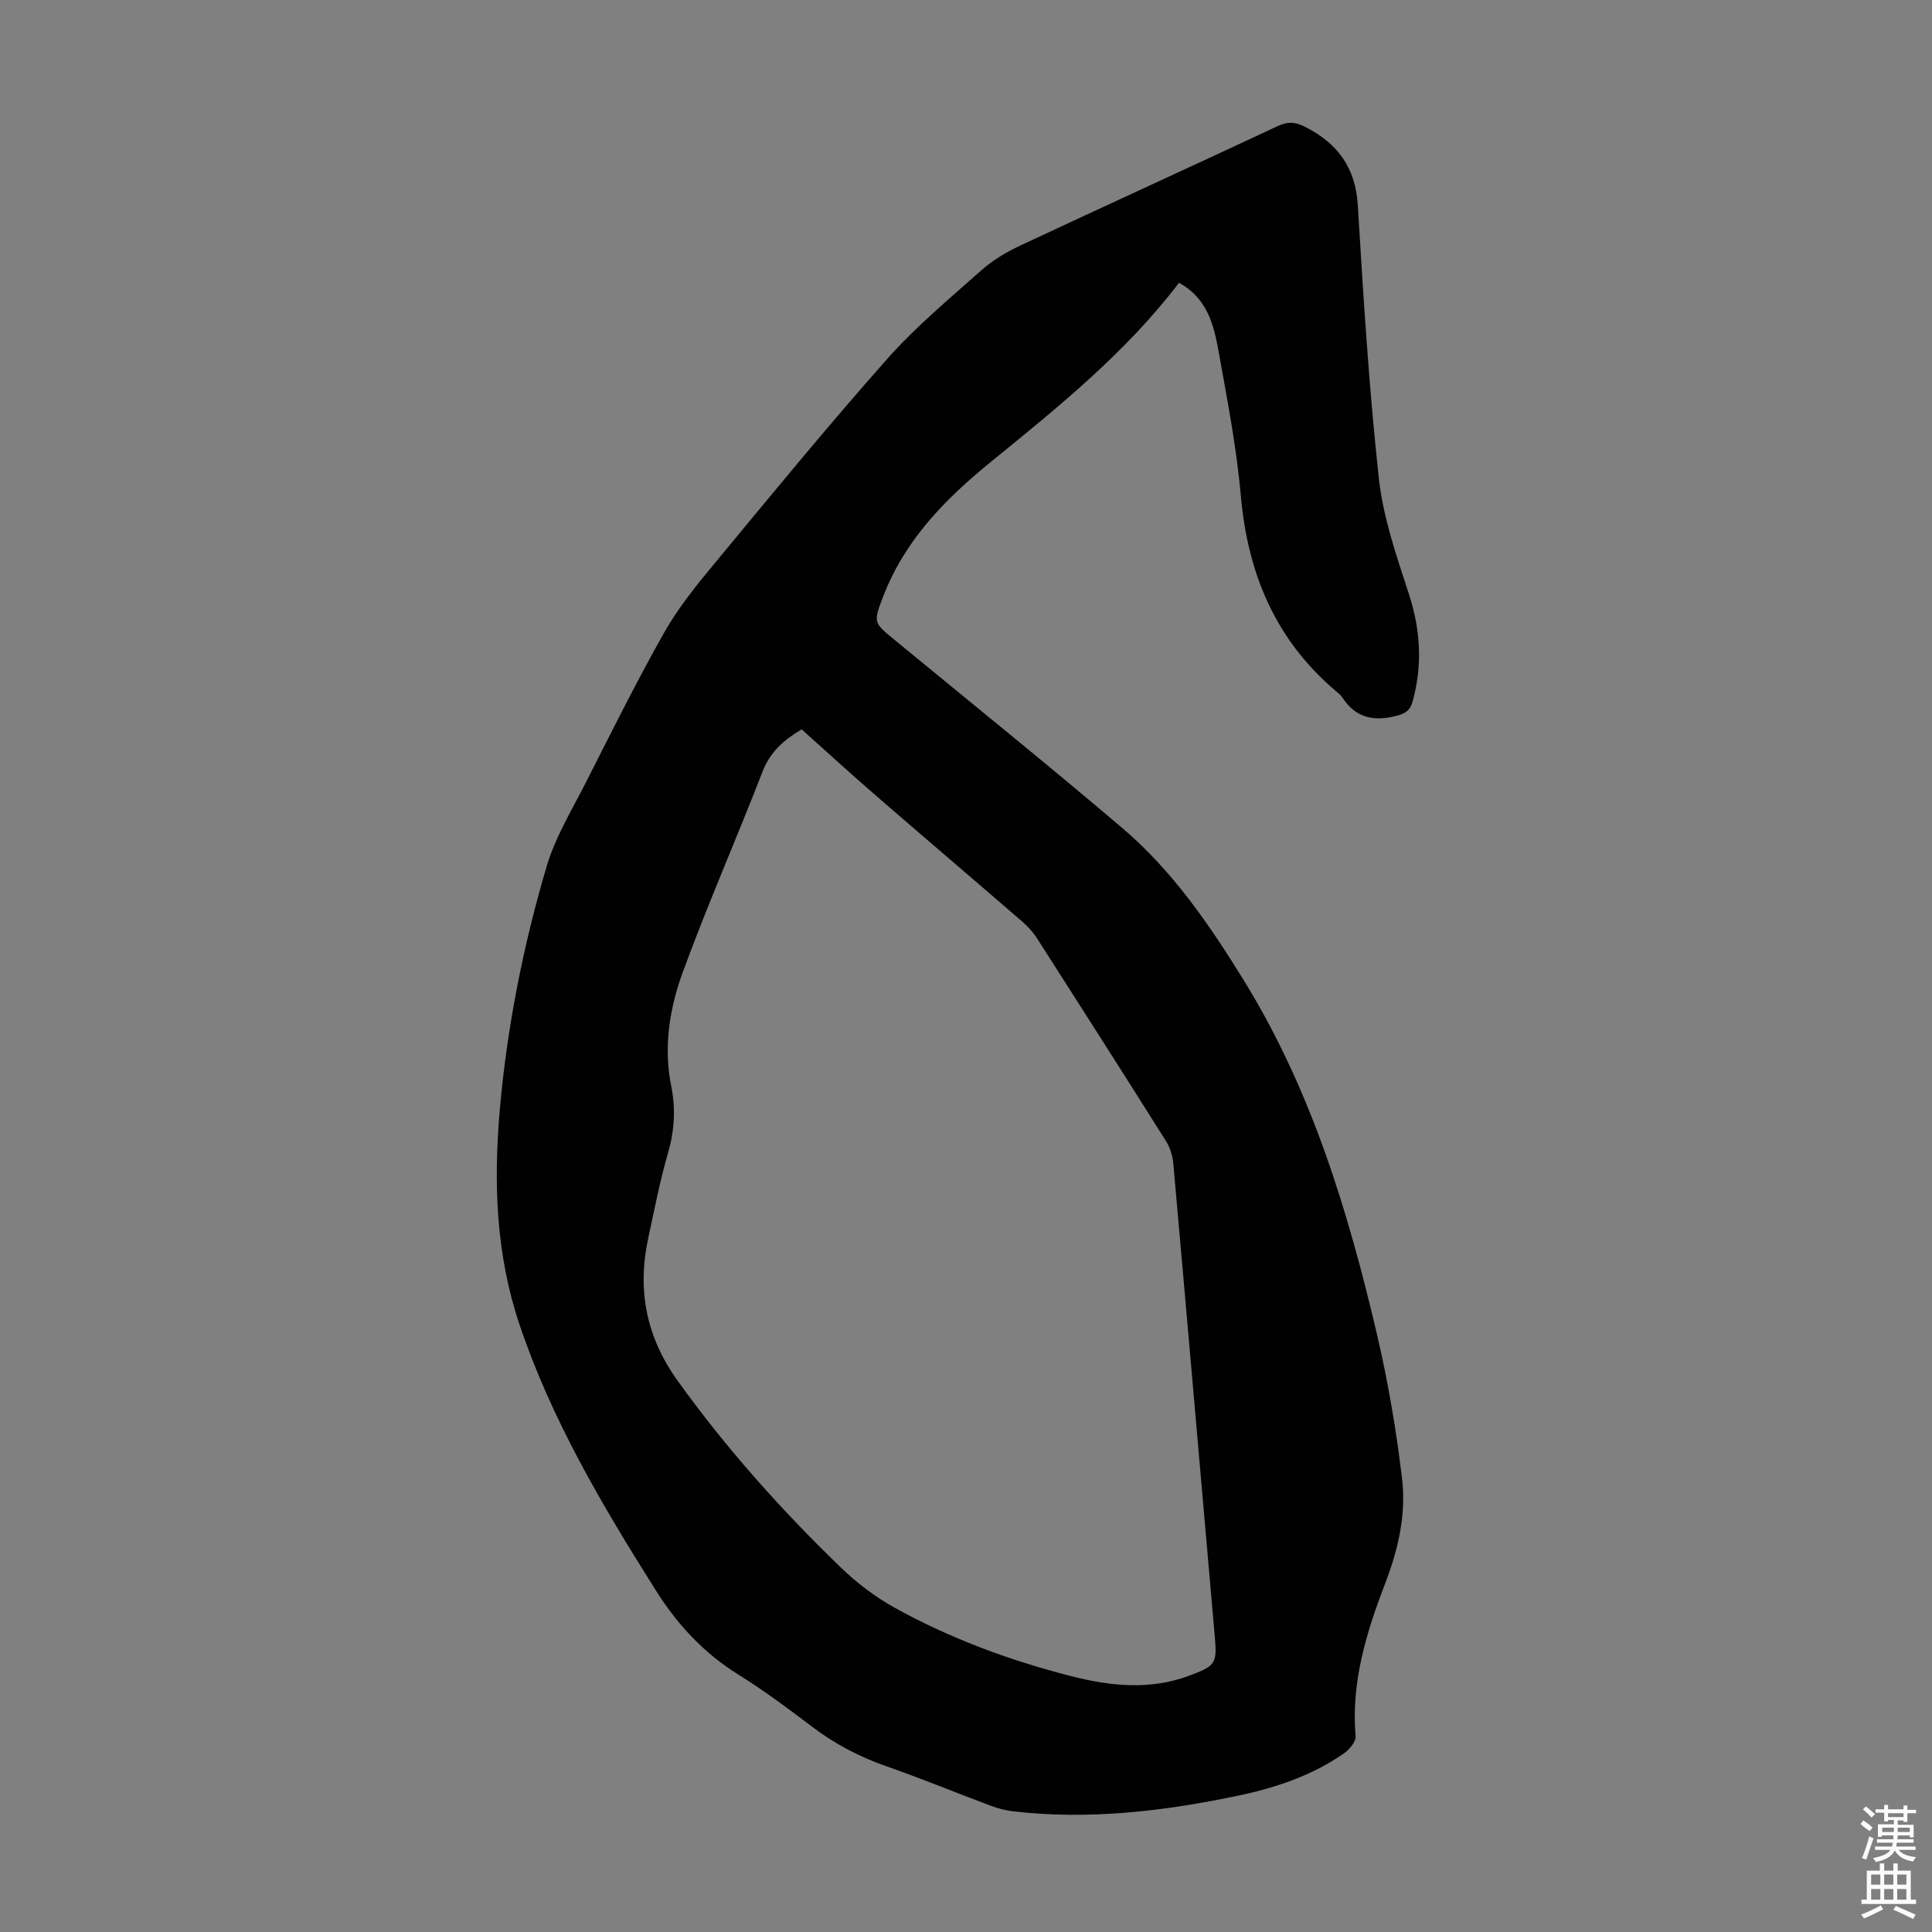 <svg enable-background="new 0 0 400 400" viewBox="0 0 400 400" xmlns="http://www.w3.org/2000/svg"><rect x="0" y="0" width="400" height="400" fill="#808080" stroke="none"/><path d="m244.11 58.54c-11.12 14.59-25.09 25.79-38.99 37.11-9.35 7.61-17.74 16.11-22.21 27.7-2.13 5.52-2.12 5.5 2.3 9.13 15.73 12.94 31.59 25.73 47.11 38.92 10.42 8.85 18.11 20.08 25.23 31.62 13.97 22.66 21.58 47.78 27.58 73.43 2.28 9.77 3.96 19.72 5.15 29.68.87 7.27-.75 14.51-3.37 21.36-3.96 10.31-7.21 20.68-6.25 31.96.1 1.12-1.25 2.75-2.36 3.53-6.61 4.62-14.13 7.15-21.95 8.79-15.4 3.23-30.9 5.07-46.65 3.24-1.53-.18-3.07-.59-4.52-1.13-7.22-2.7-14.35-5.64-21.63-8.18-5.55-1.94-10.62-4.57-15.3-8.12-4.99-3.78-10.03-7.55-15.34-10.85-7.19-4.47-12.64-10.34-17.15-17.49-11.05-17.53-21.57-35.27-28.22-55.06-4.88-14.53-5.38-29.4-4.06-44.44 1.5-17.09 4.83-33.89 9.68-50.31 1.81-6.13 5.28-11.79 8.2-17.55 5.26-10.37 10.43-20.79 16.15-30.91 2.88-5.1 6.65-9.76 10.41-14.29 11.77-14.22 23.48-28.51 35.73-42.33 5.91-6.67 12.84-12.45 19.53-18.39 2.38-2.11 5.26-3.82 8.16-5.17 17.71-8.3 35.52-16.4 53.23-24.7 2.08-.98 3.63-.84 5.58.14 6.73 3.4 10.5 8.41 10.97 16.27 1.14 18.88 2.31 37.77 4.36 56.56.89 8.12 3.67 16.1 6.22 23.94 2.41 7.4 2.83 14.63.81 22.09-.49 1.79-1.26 2.55-3.22 3.07-4.72 1.25-8.48.6-11.29-3.64-.36-.55-.9-1-1.41-1.43-12.51-10.59-18.26-24.31-19.69-40.44-.89-10.11-2.86-20.14-4.65-30.15-.98-5.38-2.37-10.78-8.14-13.96zm-78.13 92.47c-3.75 2.2-6.54 4.69-8.11 8.76-5.36 13.84-11.35 27.44-16.46 41.37-2.77 7.54-4.09 15.58-2.44 23.73.95 4.7.67 9.21-.67 13.85-1.67 5.79-2.82 11.73-4.09 17.63-2.32 10.73-.42 20.47 6.1 29.54 10.03 13.96 21.41 26.7 33.74 38.61 3.33 3.22 7.14 6.13 11.19 8.37 11.49 6.35 23.76 10.89 36.46 14.14 8.09 2.07 16.32 2.97 24.44-.05 5.71-2.12 5.86-2.57 5.34-8.47-2.86-32.53-5.66-65.07-8.56-97.59-.14-1.59-.67-3.3-1.51-4.64-8.81-14-17.72-27.95-26.64-41.89-.83-1.29-1.89-2.5-3.05-3.5-10.15-8.78-20.37-17.48-30.51-26.27-5.14-4.45-10.16-9.05-15.23-13.59z" fill="#010102"/><g fill="#fcfbfa"><path d="m385.2 377.6.6-.7c.6.4 1.3.9 1.9 1.5l-.6.7c-.8-.5-1.4-1-1.9-1.5zm.3 7.1c.6-1.4 1.1-2.9 1.5-4.5.3.1.6.3.9.4-.5 1.4-1 2.9-1.5 4.4zm.2-10.1.6-.6c.7.5 1.3 1.1 1.9 1.6l-.7.7c-.6-.6-1.2-1.2-1.8-1.7zm8.4-.8h.8v.9h1.8v.7h-1.8v1.8h-.8v-.3h-1.2v.9h3.3v2.6h-.8v-.4h-2.5c0 .3 0 .6-.1.8h3.4v.7h-3.5c0 .3-.1.6-.1.8h4v.7h-3.5c.7.9 1.9 1.3 3.6 1.5-.2.2-.4.5-.6.9-1.9-.3-3.2-1.1-3.8-2.3-.5 1.1-1.8 2-3.9 2.4-.2-.3-.4-.5-.6-.8 1.9-.4 3.1-.9 3.6-1.7h-3.2v-.7h3.5c.1-.2.1-.5.2-.8h-3.3v-.7h3.4c0-.2 0-.5 0-.8h-2.4v.3h-.8v-2.6h3.3v-.9h-1.2v.3h-.8v-1.8h-1.8v-.7h1.8v-.9h.8v.9h3.2zm-4.4 5.5h2.4c0-.3 0-.6 0-.9h-2.4zm1.2-3.1h3.2v-.8h-3.2zm4.4 2.2h-2.4v.9h2.5v-.9z"/><path d="m389.2 385.8h.9v1.5h1.9v-1.5h.9v1.5h2.7v6h1.1v.9h-11.3v-.9h1.1v-6h2.7zm.2 8.7.5.8c-1.2.6-2.5 1.3-4 1.9-.2-.3-.3-.6-.6-.8 1.6-.6 3-1.3 4.1-1.9zm-2-4.3h1.9v-2.1h-1.9zm0 3.1h1.9v-2.2h-1.9zm2.7-3.1h1.9v-2.1h-1.9zm0 3.1h1.9v-2.2h-1.9zm2.4 1.3c1.4.6 2.7 1.2 4.1 1.8l-.5.9c-1.5-.7-2.8-1.4-4.1-1.9zm2.2-6.5h-1.9v2.1h1.9zm-1.9 5.2h1.9v-2.2h-1.9z"/></g></svg>
